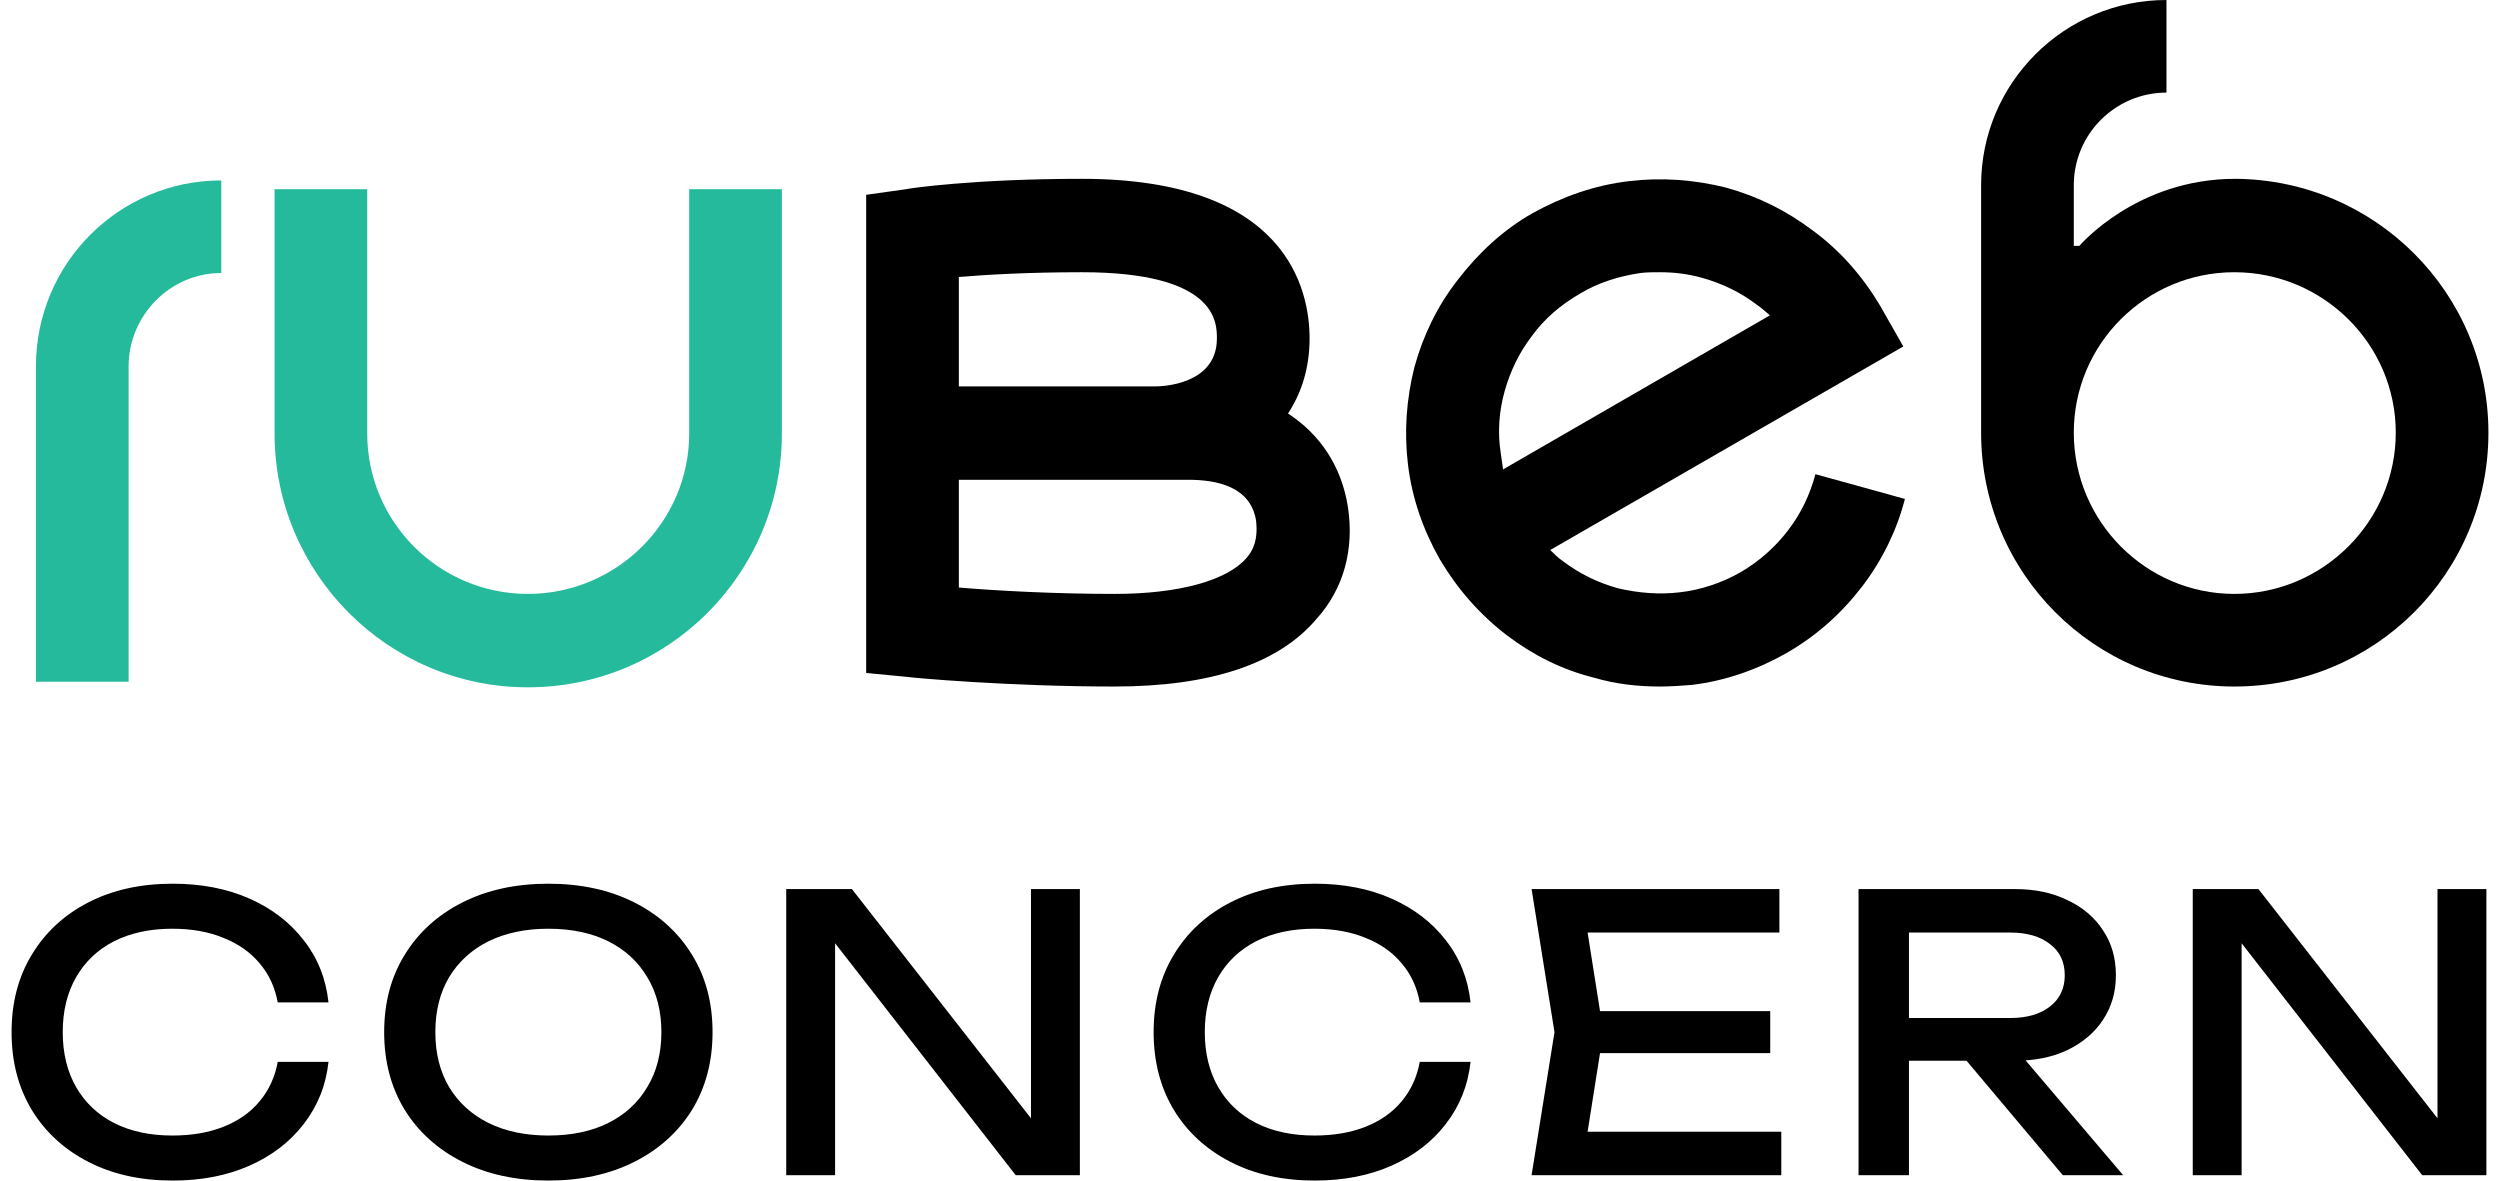 <svg width="108" height="51" viewBox="0 0 108 51" fill="none" xmlns="http://www.w3.org/2000/svg">
<path d="M1.552 15.829C1.552 11.38 5.142 7.794 9.559 7.794V11.794C7.351 11.794 5.556 13.622 5.556 15.829V29.451H1.552V15.829Z" fill="#25BA9C"/>
<path d="M29.773 8.173H33.777V18.726C33.777 24.761 28.876 29.692 22.802 29.692C16.762 29.692 11.861 24.761 11.861 18.726V8.173H15.864V18.726C15.864 22.554 18.971 25.657 22.802 25.657C26.632 25.657 29.773 22.554 29.773 18.726V8.173Z" fill="#25BA9C"/>
<path d="M58.23 21.898C58.506 23.726 58.058 25.416 56.884 26.726C55.228 28.692 52.26 29.658 48.153 29.658C43.562 29.658 39.386 29.278 39.214 29.244L37.419 29.072V8.415L39.145 8.173C39.248 8.139 42.078 7.725 46.737 7.725C55.642 7.725 56.574 12.553 56.574 14.622C56.574 15.898 56.228 16.967 55.642 17.864C57.022 18.76 57.954 20.14 58.23 21.898ZM41.422 11.966V16.691H49.947C50.189 16.691 52.57 16.622 52.57 14.622C52.57 13.932 52.57 11.76 46.737 11.76C44.46 11.76 42.665 11.863 41.422 11.966ZM53.847 24.105C54.089 23.83 54.365 23.381 54.261 22.485C54.02 21.002 52.536 20.726 51.328 20.726H41.422V25.381C43.045 25.519 45.564 25.657 48.153 25.657C50.948 25.657 53.019 25.071 53.847 24.105Z" fill="black"/>
<path d="M78.427 20.485L82.292 21.554C81.947 22.898 81.326 24.174 80.463 25.312C79.566 26.485 78.496 27.451 77.184 28.209C75.908 28.933 74.527 29.416 73.078 29.589C72.629 29.623 72.18 29.658 71.697 29.658C70.765 29.658 69.799 29.554 68.867 29.278C67.486 28.933 66.244 28.313 65.105 27.451C63.932 26.554 62.965 25.451 62.206 24.174C61.481 22.898 60.998 21.519 60.825 20.071C60.653 18.657 60.756 17.243 61.102 15.863C61.481 14.484 62.102 13.208 62.965 12.104C63.863 10.932 64.933 9.932 66.209 9.208C67.521 8.483 68.901 8.001 70.351 7.828C71.766 7.656 73.181 7.759 74.562 8.104C75.942 8.483 77.184 9.104 78.323 9.966C79.497 10.829 80.463 11.932 81.222 13.208L82.223 14.967L66.969 23.761C67.141 23.933 67.314 24.105 67.521 24.244C68.246 24.795 69.04 25.175 69.902 25.416C70.8 25.623 71.697 25.692 72.56 25.588C73.492 25.485 74.389 25.175 75.183 24.726C76.011 24.244 76.701 23.623 77.254 22.898C77.806 22.174 78.185 21.381 78.427 20.485ZM64.933 20.278L76.46 13.622C76.287 13.484 76.115 13.312 75.907 13.174C75.183 12.622 74.389 12.242 73.526 12.001C72.905 11.829 72.318 11.76 71.697 11.76C71.421 11.76 71.145 11.76 70.869 11.794C69.937 11.932 69.04 12.208 68.246 12.691C67.417 13.174 66.727 13.76 66.175 14.518C65.623 15.243 65.243 16.036 65.001 16.898C64.76 17.76 64.691 18.657 64.829 19.553C64.863 19.795 64.898 20.036 64.933 20.278Z" fill="black"/>
<path d="M96.559 7.725C102.599 7.759 107.5 12.656 107.5 18.691C107.5 24.761 102.599 29.658 96.525 29.658C90.485 29.658 85.584 24.761 85.584 18.691V8.001C85.584 3.587 89.174 0 93.591 0V4C91.382 4 89.588 5.794 89.588 8.001V10.622H89.829C89.829 10.622 92.28 7.725 96.559 7.725ZM96.525 25.657C100.356 25.657 103.497 22.519 103.497 18.691C103.497 14.863 100.356 11.76 96.525 11.76C92.694 11.76 89.588 14.863 89.588 18.691C89.588 22.519 92.694 25.657 96.525 25.657Z" fill="black"/>
<path d="M14.191 45.874C14.082 46.885 13.724 47.78 13.119 48.56C12.525 49.33 11.745 49.929 10.777 50.357C9.809 50.786 8.704 51 7.461 51C6.076 51 4.86 50.731 3.816 50.192C2.771 49.654 1.957 48.907 1.374 47.951C0.791 46.984 0.5 45.863 0.5 44.588C0.5 43.313 0.791 42.198 1.374 41.242C1.957 40.275 2.771 39.523 3.816 38.984C4.86 38.446 6.076 38.176 7.461 38.176C8.704 38.176 9.809 38.391 10.777 38.819C11.745 39.248 12.525 39.847 13.119 40.616C13.724 41.385 14.082 42.281 14.191 43.303H11.998C11.877 42.643 11.613 42.077 11.206 41.605C10.81 41.132 10.293 40.77 9.655 40.517C9.017 40.253 8.28 40.121 7.445 40.121C6.477 40.121 5.636 40.303 4.921 40.665C4.217 41.028 3.673 41.544 3.288 42.215C2.903 42.885 2.71 43.676 2.71 44.588C2.71 45.5 2.903 46.291 3.288 46.962C3.673 47.632 4.217 48.148 4.921 48.511C5.636 48.874 6.477 49.055 7.445 49.055C8.28 49.055 9.017 48.929 9.655 48.676C10.293 48.423 10.81 48.061 11.206 47.588C11.613 47.105 11.877 46.533 11.998 45.874H14.191Z" fill="black"/>
<path d="M23.689 51C22.282 51 21.045 50.731 19.978 50.192C18.911 49.654 18.081 48.907 17.487 47.951C16.893 46.984 16.596 45.863 16.596 44.588C16.596 43.313 16.893 42.198 17.487 41.242C18.081 40.275 18.911 39.523 19.978 38.984C21.045 38.446 22.282 38.176 23.689 38.176C25.097 38.176 26.334 38.446 27.401 38.984C28.468 39.523 29.298 40.275 29.892 41.242C30.486 42.198 30.782 43.313 30.782 44.588C30.782 45.863 30.486 46.984 29.892 47.951C29.298 48.907 28.468 49.654 27.401 50.192C26.334 50.731 25.097 51 23.689 51ZM23.689 49.055C24.69 49.055 25.553 48.874 26.279 48.511C27.005 48.148 27.566 47.632 27.962 46.962C28.369 46.291 28.572 45.5 28.572 44.588C28.572 43.676 28.369 42.885 27.962 42.215C27.566 41.544 27.005 41.028 26.279 40.665C25.553 40.303 24.69 40.121 23.689 40.121C22.7 40.121 21.836 40.303 21.099 40.665C20.374 41.028 19.807 41.544 19.401 42.215C19.005 42.885 18.807 43.676 18.807 44.588C18.807 45.5 19.005 46.291 19.401 46.962C19.807 47.632 20.374 48.148 21.099 48.511C21.836 48.874 22.7 49.055 23.689 49.055Z" fill="black"/>
<path d="M45.429 49.451L44.538 49.55V38.407H46.65V50.769H43.879L35.202 39.627L36.076 39.528V50.769H33.965V38.407H36.802L45.429 49.451Z" fill="black"/>
<path d="M63.528 45.874C63.418 46.885 63.061 47.78 62.456 48.56C61.862 49.33 61.081 49.929 60.114 50.357C59.146 50.786 58.041 51 56.798 51C55.412 51 54.197 50.731 53.153 50.192C52.108 49.654 51.294 48.907 50.711 47.951C50.128 46.984 49.837 45.863 49.837 44.588C49.837 43.313 50.128 42.198 50.711 41.242C51.294 40.275 52.108 39.523 53.153 38.984C54.197 38.446 55.412 38.176 56.798 38.176C58.041 38.176 59.146 38.391 60.114 38.819C61.081 39.248 61.862 39.847 62.456 40.616C63.061 41.385 63.418 42.281 63.528 43.303H61.334C61.213 42.643 60.95 42.077 60.543 41.605C60.147 41.132 59.63 40.77 58.992 40.517C58.354 40.253 57.617 40.121 56.782 40.121C55.814 40.121 54.972 40.303 54.258 40.665C53.554 41.028 53.01 41.544 52.625 42.215C52.24 42.885 52.047 43.676 52.047 44.588C52.047 45.5 52.24 46.291 52.625 46.962C53.01 47.632 53.554 48.148 54.258 48.511C54.972 48.874 55.814 49.055 56.782 49.055C57.617 49.055 58.354 48.929 58.992 48.676C59.63 48.423 60.147 48.061 60.543 47.588C60.95 47.105 61.213 46.533 61.334 45.874H63.528Z" fill="black"/>
<path d="M76.474 43.682V45.495H67.83V43.682H76.474ZM69.265 44.588L68.391 50.11L67.352 48.89H76.952V50.769H66.164L67.154 44.588L66.164 38.407H76.87V40.286H67.352L68.391 39.066L69.265 44.588Z" fill="black"/>
<path d="M81.807 43.978H86.838C87.564 43.978 88.136 43.813 88.554 43.484C88.983 43.154 89.197 42.704 89.197 42.132C89.197 41.55 88.983 41.099 88.554 40.781C88.136 40.451 87.564 40.286 86.838 40.286H81.493L82.467 39.066V50.769H80.289V38.407H87.036C87.905 38.407 88.663 38.566 89.312 38.885C89.972 39.193 90.484 39.627 90.847 40.187C91.22 40.737 91.407 41.385 91.407 42.132C91.407 42.858 91.22 43.5 90.847 44.061C90.484 44.61 89.972 45.044 89.312 45.363C88.663 45.671 87.905 45.824 87.036 45.824H81.807V43.978ZM84.248 44.984H86.805L91.721 50.769H89.114L84.248 44.984Z" fill="black"/>
<path d="M106.191 49.451L105.3 49.55V38.407H107.412V50.769H104.64L95.964 39.627L96.838 39.528V50.769H94.727V38.407H97.564L106.191 49.451Z" fill="black"/>
</svg>
